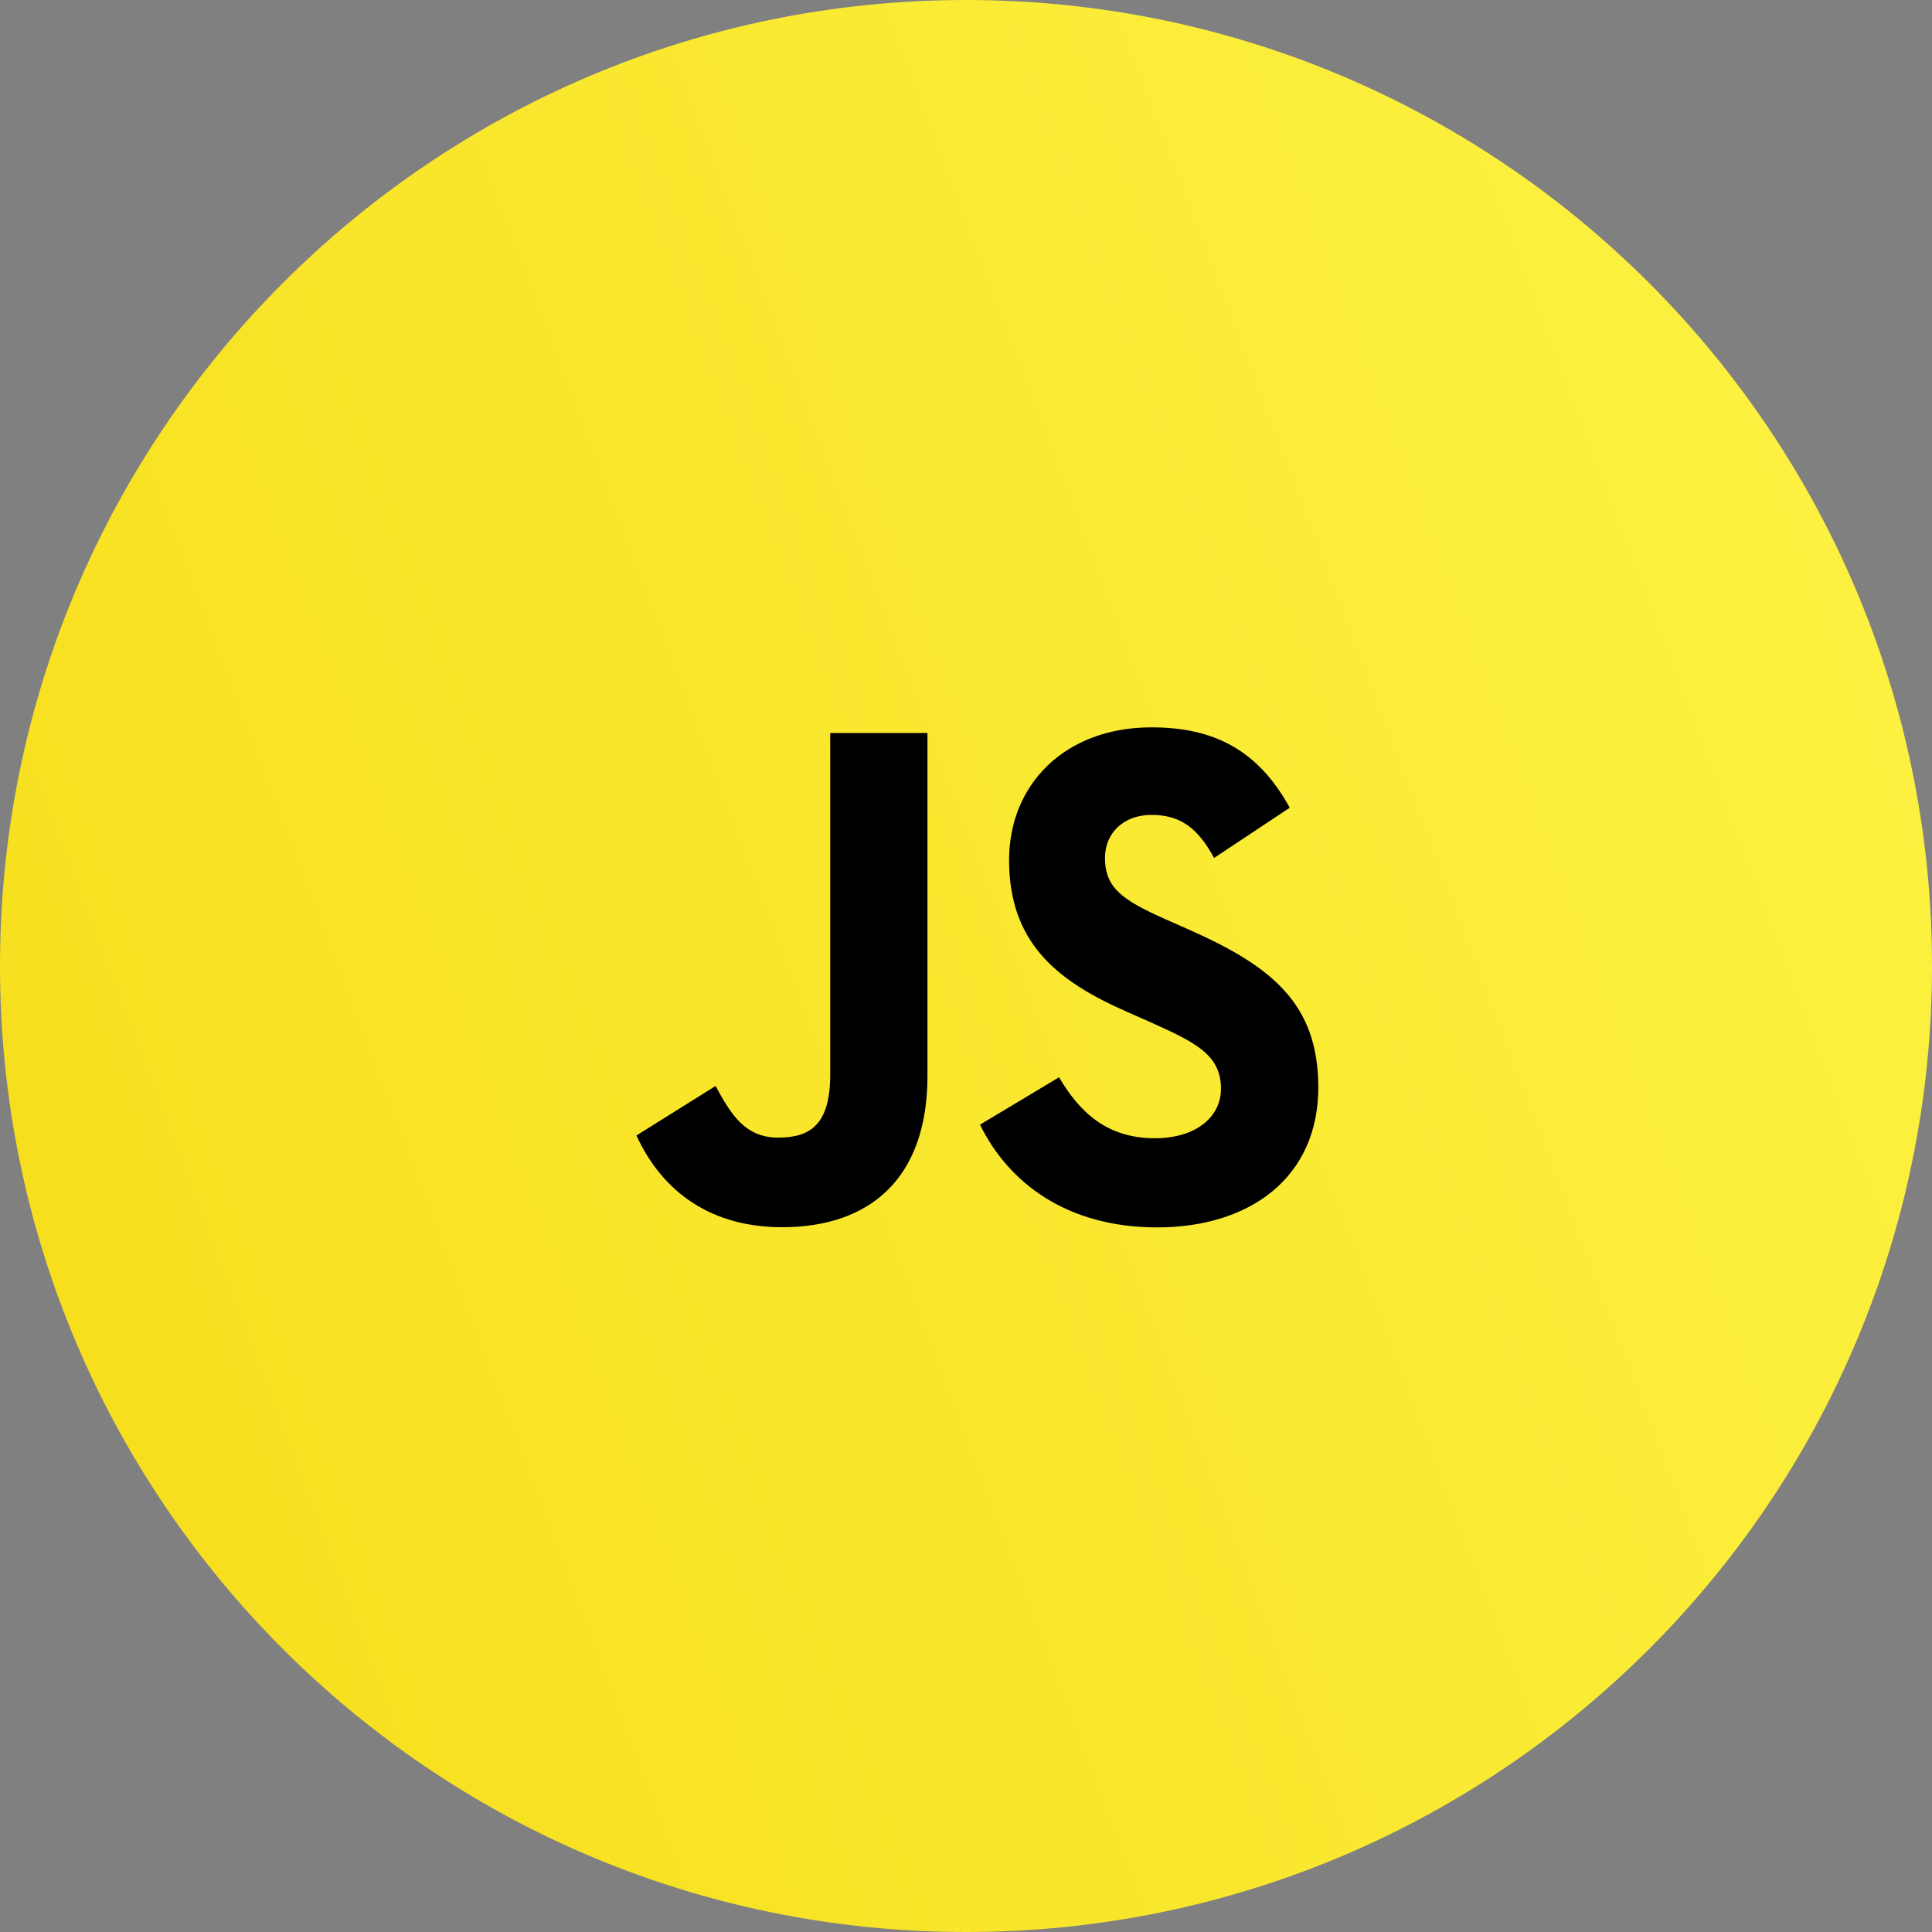 <svg width="40" height="40" viewBox="0 0 40 40" fill="none" xmlns="http://www.w3.org/2000/svg">
<rect x="0" y="0" width="40" height="40" fill="#808080" stroke="none"/>
<path d="M20 40C31.046 40 40 31.046 40 20C40 8.954 31.046 0 20 0C8.954 0 0 8.954 0 20C0 31.046 8.954 40 20 40Z" fill="url(#paint0_linear_7457_106868)"/>
<path d="M21.926 22.304C22.358 23.032 22.919 23.566 23.912 23.566C24.746 23.566 25.279 23.136 25.279 22.541C25.279 21.828 24.731 21.575 23.813 21.161L23.31 20.938C21.857 20.299 20.892 19.498 20.892 17.805C20.892 16.246 22.043 15.059 23.84 15.059C25.12 15.059 26.041 15.519 26.703 16.723L25.136 17.763C24.791 17.124 24.419 16.872 23.84 16.872C23.251 16.872 22.877 17.258 22.877 17.763C22.877 18.387 23.251 18.639 24.115 19.025L24.618 19.248C26.328 20.006 27.294 20.778 27.294 22.514C27.294 24.386 25.87 25.412 23.959 25.412C22.089 25.412 20.881 24.491 20.29 23.285L21.926 22.304ZM14.815 22.484C15.131 23.063 15.419 23.553 16.111 23.553C16.772 23.553 17.189 23.286 17.189 22.247V15.177H19.202V22.275C19.202 24.428 17.98 25.408 16.196 25.408C14.585 25.408 13.651 24.546 13.177 23.509L14.815 22.484Z" fill="black"/>
<defs>
<linearGradient id="paint0_linear_7457_106868" x1="40" y1="16.662" x2="2.713" y2="30.766" gradientUnits="userSpaceOnUse">
<stop stop-color="#FCF140"/>
<stop offset="1" stop-color="#F7DF1E"/>
</linearGradient>
</defs>
</svg>
